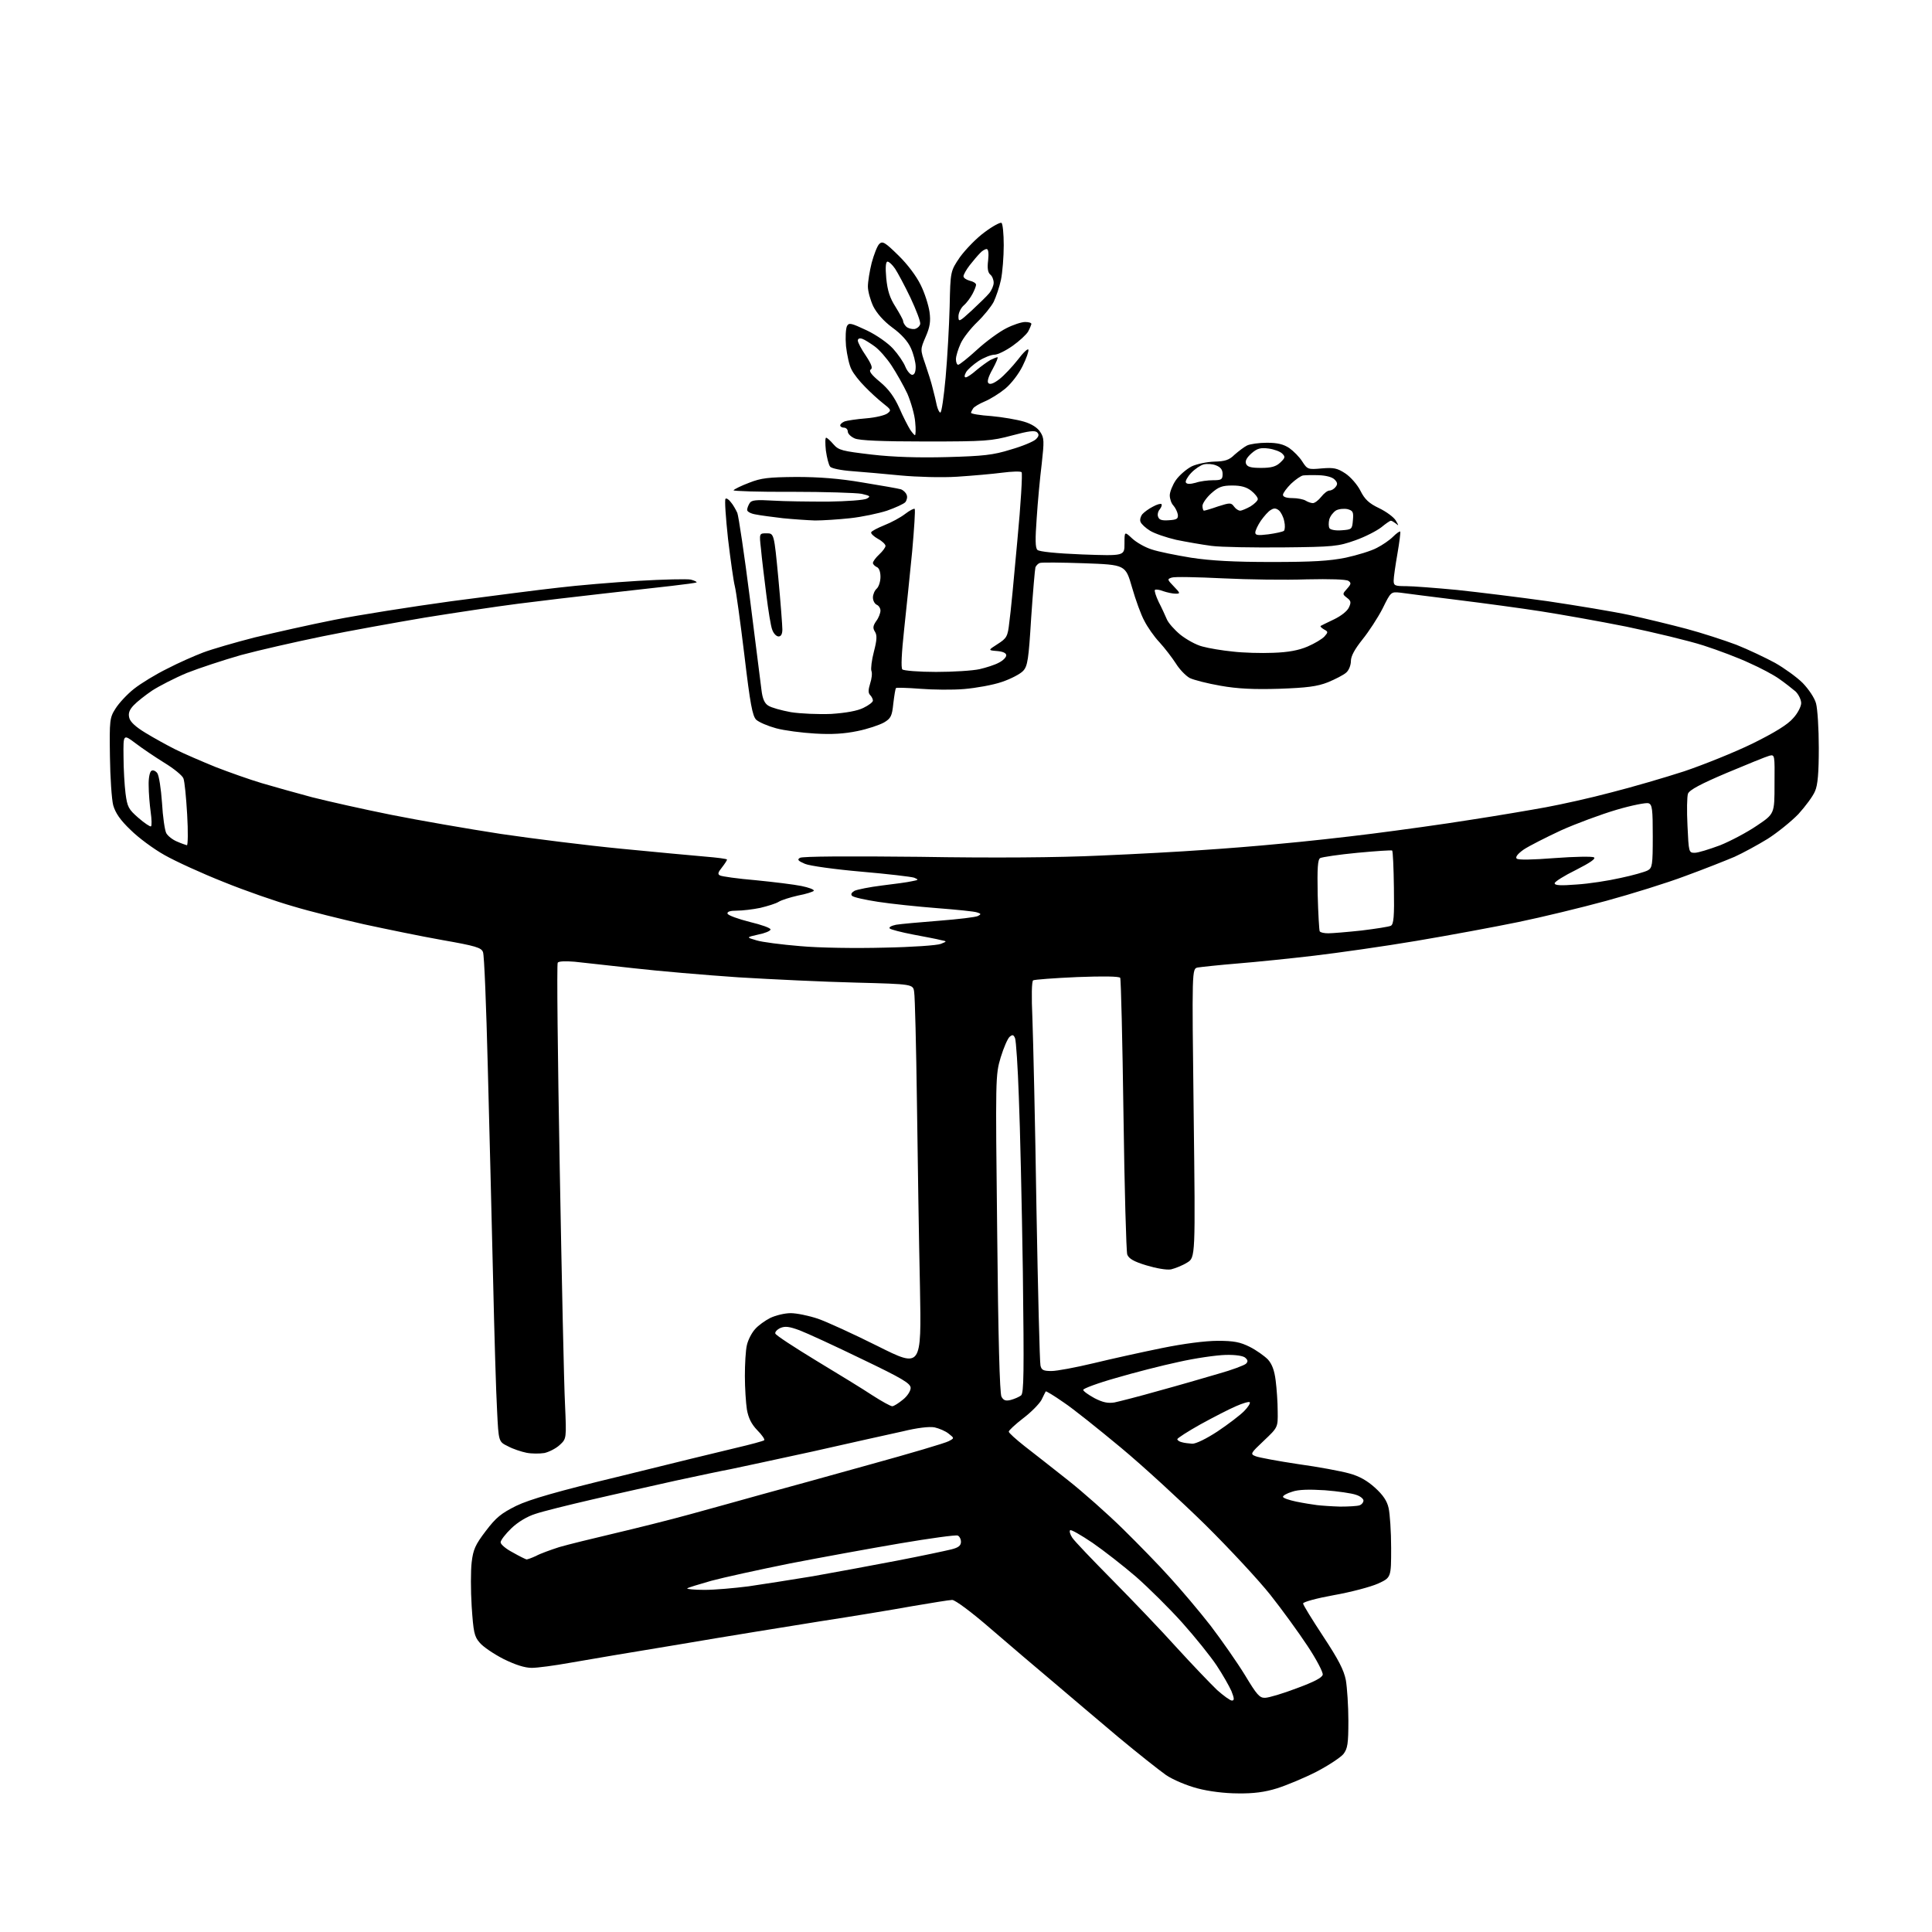<?xml version="1.0" encoding="UTF-8" standalone="no"?>
<svg 
  version="1.1" 
  xmlns="http://www.w3.org/2000/svg" 
  xmlns:xlink="http://www.w3.org/1999/xlink" 
  xmlns:svg="http://www.w3.org/2000/svg"
  xmlns:rdf="http://www.w3.org/1999/02/22-rdf-syntax-ns#"
  xmlns:cc="http://creativecommons.org/ns#"
  xmlns:dc="http://purl.org/dc/elements/1.1/"
  viewBox="0 0 768 768"
  width="768"
  height="768"
>
<style>svg {background-color: white; }</style>"
<path stroke="none" fill="black" fill-rule="evenodd" d="M492.1,712.9C486.9,712.9 480.5,712.1 476.0,710.9C471.8,709.8 466.3,707.5 463.5,705.6C460.8,703.7 452.2,696.9 444.4,690.4C436.6,683.8 425.2,674.2 418.9,668.8C412.6,663.5 401.4,654.0 394.0,647.6C386.3,640.9 379.7,636.0 378.5,636.0C377.4,636.0 370.2,637.2 362.5,638.5C354.8,639.9 338.4,642.6 326.0,644.5C313.6,646.5 288.6,650.5 270.5,653.6C252.3,656.6 232.6,659.9 226.5,661.0C220.4,662.1 213.6,663.0 211.4,663.0C208.6,663.0 204.9,661.8 200.2,659.5C196.3,657.5 192.0,654.6 190.7,653.0C188.5,650.5 188.2,648.8 187.5,638.6C187.1,632.2 187.1,624.3 187.5,621.0C188.1,616.0 188.9,614.1 193.1,608.6C197.2,603.2 199.2,601.6 205.2,598.6C210.6,596.0 221.7,592.8 247.0,586.7C266.0,582.0 286.4,577.0 292.4,575.6C298.4,574.2 303.6,572.8 303.8,572.5C304.1,572.2 302.9,570.4 301.0,568.5C298.7,566.1 297.5,563.7 296.9,560.3C296.5,557.7 296.1,551.7 296.1,547.0C296.1,542.3 296.4,536.8 296.9,534.7C297.4,532.5 298.9,529.7 300.2,528.3C301.4,526.9 304.2,524.9 306.2,523.9C308.3,522.9 311.9,522.0 314.3,522.0C316.7,522.0 321.5,523.0 325.1,524.2C328.6,525.4 339.3,530.3 348.9,535.1C366.3,543.8 366.3,543.8 365.7,511.6C365.3,494.0 364.8,461.1 364.5,438.5C364.2,415.9 363.7,396.1 363.4,394.4C363.0,391.2 363.0,391.2 340.2,390.6C327.7,390.3 306.7,389.3 293.5,388.5C280.3,387.6 261.6,386.0 252.0,384.9C242.4,383.8 231.8,382.7 228.4,382.3C224.7,382.0 222.0,382.1 221.7,382.7C221.3,383.3 221.7,419.9 222.5,464.1C223.3,508.3 224.2,550.7 224.6,558.2C225.2,571.9 225.2,571.9 222.5,574.4C221.0,575.8 218.2,577.2 216.4,577.6C214.5,577.9 211.3,577.9 209.3,577.5C207.3,577.1 203.9,576.0 201.9,574.9C198.2,573.1 198.2,573.1 197.6,560.8C197.2,554.0 196.5,530.3 196.0,508.0C195.5,485.7 194.5,447.9 193.9,424.0C193.3,400.1 192.5,379.6 192.0,378.5C191.4,376.7 189.0,376.0 175.9,373.7C167.4,372.2 153.4,369.3 144.6,367.4C135.8,365.4 123.2,362.3 116.6,360.3C109.9,358.4 97.5,354.1 88.9,350.6C80.3,347.2 69.8,342.4 65.4,339.9C61.1,337.5 55.0,333.0 51.9,329.9C47.8,326.0 45.9,323.2 45.0,320.1C44.4,317.8 43.8,309.0 43.7,300.7C43.5,286.3 43.6,285.3 45.9,281.7C47.2,279.6 50.5,276.0 53.3,273.8C56.1,271.6 62.0,268.0 66.5,265.8C70.9,263.5 77.3,260.7 80.7,259.4C84.1,258.1 93.4,255.4 101.2,253.4C109.1,251.5 123.3,248.3 132.9,246.4C142.5,244.5 163.4,241.2 179.4,239.0C195.4,236.9 214.6,234.4 222.0,233.6C229.4,232.7 243.7,231.5 253.7,230.9C263.8,230.3 273.2,230.1 274.6,230.4C276.1,230.8 277.1,231.3 276.9,231.5C276.7,231.7 272.2,232.3 267.0,232.9C261.8,233.5 249.4,234.9 239.5,236.0C229.6,237.1 214.5,238.9 205.9,240.0C197.3,241.1 180.7,243.6 168.9,245.5C157.1,247.5 138.7,250.8 128.0,253.0C117.3,255.2 102.8,258.5 95.8,260.4C88.8,262.4 79.1,265.6 74.3,267.5C69.5,269.5 63.3,272.7 60.5,274.5C57.7,276.4 54.4,279.0 53.1,280.4C51.4,282.2 50.9,283.6 51.4,285.4C51.8,287.0 54.0,289.0 57.8,291.3C60.9,293.2 66.3,296.2 69.7,297.9C73.1,299.6 80.3,302.7 85.7,304.9C91.1,307.0 99.3,309.9 104.0,311.3C108.7,312.7 117.7,315.2 124.0,316.9C130.3,318.5 144.5,321.7 155.5,323.9C166.5,326.1 186.1,329.5 199.1,331.5C212.0,333.4 233.6,336.1 247.1,337.4C260.5,338.7 275.4,340.1 280.2,340.5C285.1,340.9 289.0,341.4 289.0,341.7C289.0,342.0 288.1,343.4 287.0,344.8C285.4,346.8 285.2,347.5 286.2,348.0C286.9,348.4 293.3,349.3 300.4,349.9C307.5,350.6 315.7,351.6 318.6,352.2C321.5,352.8 323.7,353.6 323.5,354.1C323.2,354.5 320.4,355.4 317.2,356.0C314.1,356.7 310.6,357.8 309.5,358.5C308.4,359.2 305.1,360.2 302.2,360.9C299.3,361.5 295.1,362.0 292.9,362.0C290.2,362.0 289.0,362.4 289.2,363.2C289.5,363.9 293.4,365.3 298.1,366.5C302.7,367.6 306.4,368.9 306.3,369.5C306.2,370.1 304.0,371.0 301.4,371.5C296.6,372.6 296.6,372.6 300.7,373.8C302.9,374.5 310.8,375.5 318.1,376.1C325.6,376.8 340.3,377.0 351.5,376.7C362.5,376.5 372.6,375.8 374.0,375.2C376.5,374.2 376.5,374.2 374.0,373.7C372.6,373.3 367.7,372.4 363.0,371.5C358.3,370.6 354.1,369.5 353.7,369.1C353.2,368.6 354.3,368.0 356.2,367.6C358.0,367.3 365.7,366.6 373.4,366.0C381.0,365.4 387.9,364.6 388.8,364.1C390.1,363.4 390.0,363.2 388.4,362.7C387.4,362.3 380.2,361.6 372.5,361.0C364.8,360.4 354.3,359.3 349.1,358.5C343.9,357.7 339.3,356.7 338.7,356.1C338.1,355.5 338.5,354.8 339.7,354.1C340.8,353.6 345.7,352.6 350.6,352.0C355.5,351.4 360.9,350.7 362.5,350.3C365.2,349.8 365.3,349.7 363.4,348.9C362.2,348.5 352.8,347.4 342.4,346.5C332.0,345.6 321.9,344.2 320.0,343.4C317.2,342.2 316.8,341.7 318.0,341.0C318.9,340.4 337.1,340.3 365.5,340.6C395.2,341.1 420.7,340.9 437.5,340.1C451.8,339.5 470.0,338.5 478.0,337.9C486.0,337.4 499.9,336.3 509.0,335.4C518.1,334.6 534.5,332.8 545.5,331.4C556.5,330.0 574.0,327.6 584.5,325.9C595.0,324.3 608.5,322.0 614.5,320.9C620.5,319.8 632.3,317.2 640.5,315.0C648.8,312.9 661.8,309.1 669.5,306.6C677.2,304.0 689.4,299.1 696.6,295.6C705.5,291.2 710.7,288.0 712.8,285.5C714.6,283.6 716.0,280.8 716.0,279.5C716.0,278.2 715.0,276.1 713.8,274.9C712.5,273.8 709.6,271.5 707.3,269.9C705.1,268.3 699.8,265.5 695.5,263.6C691.3,261.6 683.1,258.5 677.2,256.6C671.3,254.7 657.5,251.4 646.5,249.1C635.5,246.9 620.2,244.2 612.5,243.0C604.8,241.8 590.0,239.8 579.5,238.5C569.0,237.2 558.8,235.9 556.7,235.6C552.9,235.2 552.9,235.2 549.6,241.9C547.7,245.6 544.1,251.1 541.6,254.2C538.5,258.1 537.0,260.8 537.0,262.8C537.0,264.4 536.2,266.5 535.1,267.4C534.1,268.3 530.8,270.0 527.9,271.2C523.6,272.9 519.5,273.4 508.5,273.8C498.3,274.1 492.0,273.8 485.2,272.6C480.0,271.7 474.5,270.3 472.9,269.5C471.3,268.6 468.8,266.0 467.4,263.7C465.9,261.4 463.0,257.6 460.9,255.3C458.8,253.1 456.1,249.2 454.9,246.8C453.6,244.5 451.4,238.4 450.0,233.5C447.4,224.5 447.4,224.5 430.9,223.9C421.9,223.6 414.0,223.5 413.3,223.8C412.7,224.0 411.9,224.8 411.6,225.5C411.4,226.2 410.6,235.3 409.9,245.7C408.9,262.1 408.5,264.8 406.7,266.7C405.6,267.9 401.8,269.9 398.2,271.1C394.7,272.3 388.0,273.5 383.3,273.9C378.7,274.3 370.8,274.2 365.8,273.8C360.7,273.4 356.4,273.3 356.2,273.5C355.9,273.7 355.5,276.5 355.1,279.7C354.6,284.7 354.1,285.6 351.4,287.2C349.6,288.2 344.9,289.8 340.9,290.6C335.6,291.7 330.7,292.0 324.0,291.6C318.8,291.3 311.8,290.4 308.5,289.5C305.2,288.6 301.7,287.1 300.6,286.1C299.1,284.6 298.2,279.8 295.9,260.4C294.3,247.2 292.6,234.9 292.1,233.0C291.6,231.1 290.4,222.6 289.4,214.2C288.5,205.8 288.0,198.7 288.4,198.3C288.7,197.9 289.7,198.5 290.5,199.6C291.4,200.6 292.5,202.6 293.1,203.9C293.6,205.2 295.9,220.5 298.1,237.9C300.3,255.3 302.4,271.7 302.7,274.3C303.1,277.7 303.9,279.6 305.4,280.5C306.6,281.3 310.6,282.4 314.4,283.1C318.2,283.7 325.4,284.0 330.4,283.8C336.3,283.4 340.8,282.6 343.2,281.4C345.3,280.4 347.0,279.1 347.0,278.5C347.0,277.9 346.5,276.9 345.9,276.3C345.1,275.5 345.1,274.3 345.9,271.7C346.5,269.9 346.8,267.6 346.4,266.7C346.1,265.9 346.5,262.4 347.4,259.0C348.6,254.4 348.7,252.5 347.8,251.1C346.9,249.7 347.0,248.8 348.3,246.9C349.3,245.6 350.0,243.7 350.0,242.7C350.0,241.8 349.3,240.7 348.5,240.4C347.7,240.0 347.0,238.8 347.0,237.5C347.0,236.3 347.7,234.7 348.5,234.0C349.3,233.3 350.0,231.2 350.0,229.3C350.0,227.2 349.4,225.7 348.5,225.4C347.7,225.0 347.0,224.3 347.0,223.8C347.0,223.2 348.1,221.7 349.5,220.4C350.9,219.1 352.0,217.6 352.0,217.0C352.0,216.4 350.7,215.1 349.0,214.2C347.4,213.3 346.1,212.1 346.3,211.6C346.5,211.1 348.8,209.9 351.5,208.8C354.3,207.7 358.0,205.7 359.8,204.3C361.6,202.9 363.4,202.0 363.6,202.3C363.9,202.6 363.4,210.2 362.6,219.2C361.7,228.1 360.3,242.2 359.4,250.3C358.4,259.6 358.1,265.5 358.7,266.1C359.2,266.6 365.3,267.1 372.1,267.1C379.0,267.1 386.7,266.6 389.4,266.0C392.0,265.4 395.5,264.3 397.1,263.4C398.7,262.6 400.0,261.3 400.0,260.5C400.0,259.6 398.7,259.0 396.4,258.8C392.7,258.5 392.7,258.5 396.6,256.0C400.2,253.7 400.6,253.0 401.2,247.5C401.7,244.2 403.1,229.6 404.4,215.0C405.8,200.4 406.5,188.2 406.1,187.7C405.7,187.3 402.2,187.4 398.4,187.9C394.6,188.4 386.6,189.1 380.5,189.5C374.4,189.9 364.4,189.6 358.0,189.0C351.7,188.4 343.0,187.6 338.8,187.3C334.5,187.0 330.5,186.2 330.0,185.5C329.4,184.8 328.7,181.9 328.3,179.1C328.0,176.3 328.0,174.0 328.4,174.0C328.8,174.0 330.1,175.2 331.3,176.6C333.4,179.0 334.7,179.3 346.5,180.7C355.1,181.7 365.2,182.0 376.5,181.7C390.9,181.3 394.8,180.9 401.8,178.7C406.4,177.4 410.9,175.5 411.8,174.6C413.0,173.4 413.1,172.7 412.3,171.9C411.4,171.0 409.0,171.3 402.3,173.1C394.1,175.3 391.8,175.5 368.0,175.5C350.3,175.5 341.7,175.1 339.8,174.3C338.2,173.6 337.0,172.4 337.0,171.5C337.0,170.7 336.3,170.0 335.5,170.0C334.7,170.0 334.0,169.6 334.0,169.1C334.0,168.6 334.8,167.9 335.8,167.5C336.7,167.2 340.5,166.6 344.3,166.3C348.0,166.0 351.8,165.1 352.8,164.3C354.4,163.1 354.2,162.8 351.0,160.3C349.1,158.8 345.8,155.8 343.8,153.7C341.7,151.6 339.3,148.6 338.5,146.9C337.6,145.3 336.7,141.1 336.3,137.6C336.0,134.1 336.2,130.6 336.7,129.6C337.5,128.2 338.3,128.4 344.5,131.3C348.5,133.2 353.0,136.4 355.0,138.6C357.0,140.8 359.2,144.0 359.9,145.8C360.6,147.5 361.9,149.0 362.6,149.0C363.5,149.0 364.0,147.9 364.0,145.8C364.0,144.0 363.1,140.6 362.1,138.4C360.9,135.7 358.3,132.8 354.7,130.2C351.2,127.6 348.5,124.5 347.1,121.7C346.0,119.3 345.0,115.8 345.0,113.9C345.0,112.0 345.7,107.7 346.5,104.5C347.4,101.2 348.7,97.8 349.5,97.0C350.8,95.7 351.8,96.3 357.1,101.5C360.8,105.1 364.3,109.8 366.0,113.3C367.6,116.5 369.1,121.3 369.5,124.0C370.0,127.7 369.7,129.9 368.0,133.8C365.8,138.9 365.8,138.9 367.8,144.7C368.9,147.9 370.3,152.3 370.8,154.5C371.4,156.7 372.1,159.7 372.4,161.2C372.8,162.8 373.4,164.0 373.8,164.0C374.3,164.0 375.2,157.7 375.9,150.0C376.6,142.2 377.3,129.6 377.5,121.9C377.8,107.8 377.8,107.8 381.6,102.2C383.8,99.2 388.1,94.7 391.4,92.3C394.6,89.9 397.6,88.3 398.1,88.6C398.6,88.9 399.0,92.9 399.0,97.5C399.0,102.1 398.5,108.3 397.9,111.2C397.3,114.1 395.9,118.1 395.0,120.0C394.0,121.9 391.1,125.5 388.5,128.0C385.9,130.5 382.9,134.3 381.9,136.5C380.9,138.7 380.0,141.5 380.0,142.8C380.0,144.0 380.4,145.0 380.9,145.0C381.4,145.0 384.8,142.3 388.4,139.0C392.0,135.7 397.2,131.9 400.0,130.5C402.7,129.1 406.1,128.0 407.5,128.0C408.9,128.0 410.0,128.3 410.0,128.8C409.9,129.2 409.4,130.5 408.7,131.8C408.0,133.0 405.2,135.6 402.5,137.5C399.8,139.4 396.6,141.0 395.3,141.0C394.0,141.0 391.2,142.1 389.0,143.5C386.9,144.9 384.6,146.9 384.0,148.0C383.3,149.3 383.3,150.0 383.9,150.0C384.5,150.0 386.4,148.7 388.2,147.1C390.0,145.6 392.5,143.8 393.7,143.1C394.9,142.5 396.2,142.0 396.5,142.0C396.9,142.0 396.0,144.1 394.6,146.7C392.9,149.7 392.3,151.7 392.9,152.3C393.6,153.0 395.1,152.4 397.3,150.7C399.1,149.3 402.4,145.8 404.6,143.0C406.7,140.2 408.6,138.4 408.8,139.0C409.0,139.6 408.0,142.5 406.5,145.5C405.0,148.6 402.0,152.5 399.6,154.5C397.3,156.4 393.6,158.7 391.4,159.6C389.3,160.5 387.2,161.7 386.8,162.4C386.4,163.0 386.0,163.8 386.0,164.1C386.0,164.5 389.6,165.1 394.1,165.4C398.5,165.8 404.3,166.8 407.0,167.6C410.1,168.5 412.4,170.0 413.5,171.7C415.1,174.1 415.1,175.3 414.1,184.4C413.4,190.0 412.5,199.7 412.1,206.0C411.5,214.3 411.5,217.8 412.4,218.6C413.1,219.3 420.0,220.0 430.2,220.4C447.0,221.0 447.0,221.0 447.0,216.1C447.0,211.2 447.0,211.2 450.0,214.0C451.7,215.6 455.2,217.6 457.8,218.4C460.4,219.3 467.4,220.7 473.5,221.7C481.4,222.9 490.4,223.4 505.5,223.4C521.8,223.4 528.4,223.0 534.9,221.7C539.5,220.7 545.1,219.0 547.3,217.8C549.5,216.7 552.4,214.7 553.7,213.4C555.1,212.0 556.4,211.1 556.6,211.3C556.8,211.5 556.3,215.5 555.5,220.1C554.7,224.7 554.0,229.5 554.0,230.8C554.0,232.8 554.5,233.0 558.9,233.0C561.5,233.0 570.6,233.7 579.1,234.5C587.6,235.4 603.9,237.4 615.3,239.0C626.7,240.7 641.3,243.1 647.8,244.5C654.2,245.9 664.5,248.4 670.5,250.0C676.5,251.6 685.4,254.5 690.2,256.3C695.0,258.2 701.9,261.5 705.6,263.5C709.3,265.6 714.3,269.2 716.6,271.5C719.0,274.0 721.3,277.4 721.9,279.6C722.5,281.8 723.0,289.7 723.0,297.3C723.0,307.1 722.6,312.1 721.5,314.5C720.7,316.5 717.7,320.5 714.9,323.6C712.0,326.6 706.4,331.1 702.6,333.5C698.7,335.9 692.8,339.1 689.5,340.6C686.2,342.0 677.4,345.5 670.0,348.2C662.6,351.0 648.4,355.4 638.5,358.1C628.6,360.8 612.9,364.6 603.7,366.5C594.5,368.4 576.2,371.8 563.1,374.0C550.1,376.2 531.7,378.8 522.4,379.9C513.1,381.0 499.4,382.4 492.0,383.0C484.6,383.6 477.4,384.4 476.1,384.6C473.8,385.1 473.8,385.1 474.5,442.5C475.2,499.9 475.2,499.9 471.9,501.9C470.0,503.1 467.1,504.2 465.5,504.6C463.7,504.9 459.7,504.2 455.7,503.0C450.7,501.5 448.7,500.3 448.1,498.7C447.7,497.5 447.0,472.5 446.6,443.1C446.2,413.7 445.6,389.2 445.3,388.7C444.9,388.1 438.6,388.0 428.2,388.4C419.1,388.8 411.2,389.4 410.7,389.7C410.1,390.0 410.0,396.1 410.4,404.9C410.7,412.9 411.5,446.7 412.0,480.0C412.6,513.3 413.3,541.5 413.6,542.8C414.0,544.6 414.7,545.0 418.0,545.0C420.1,545.0 427.6,543.6 434.7,541.9C441.7,540.2 453.9,537.5 461.8,535.9C470.6,534.1 479.2,533.0 484.1,533.0C490.5,533.0 493.0,533.5 496.8,535.4C499.4,536.7 502.6,539.0 504.0,540.4C505.7,542.3 506.6,544.8 507.1,548.8C507.5,551.9 507.9,557.4 507.9,561.0C508.0,567.4 508.0,567.4 502.4,572.7C497.0,577.8 496.9,578.0 499.2,578.9C500.5,579.4 508.0,580.8 516.0,582.0C524.0,583.1 533.1,584.8 536.3,585.7C540.4,586.8 543.5,588.6 546.6,591.4C549.8,594.3 551.4,596.7 552.0,599.5C552.5,601.7 553.0,608.8 553.0,615.3C553.0,627.1 553.0,627.1 547.8,629.5C544.9,630.8 537.0,632.9 530.2,634.1C523.5,635.3 518.0,636.8 518.0,637.4C518.0,638.0 521.6,643.8 526.0,650.5C532.0,659.6 534.2,663.8 535.0,667.9C535.5,670.9 536.0,678.1 536.0,684.0C536.0,693.2 535.7,695.1 534.0,697.3C532.9,698.6 528.1,701.8 523.3,704.3C518.4,706.8 511.4,709.7 507.6,710.9C502.8,712.4 498.2,713.0 492.1,712.9zM489.7,676.0C490.7,676.0 490.7,675.2 489.5,672.2C488.6,670.2 486.0,665.6 483.6,662.0C481.2,658.4 475.1,650.8 470.0,645.1C464.9,639.4 456.6,631.2 451.6,626.8C446.6,622.5 438.8,616.4 434.3,613.3C429.7,610.2 425.7,607.9 425.4,608.3C425.0,608.6 425.4,610.0 426.2,611.2C427.0,612.5 434.2,620.0 442.1,628.0C450.0,636.0 461.6,648.1 467.8,655.0C474.1,661.9 481.3,669.4 483.8,671.8C486.4,674.1 489.0,676.0 489.7,676.0zM502.9,674.9C504.3,674.9 510.0,673.2 515.5,671.1C522.3,668.6 525.6,666.9 525.8,665.7C526.0,664.8 523.3,659.6 519.7,654.2C516.2,648.9 509.6,639.8 505.0,634.0C500.4,628.2 488.8,615.7 479.1,606.1C469.4,596.6 454.3,582.7 445.5,575.4C436.7,568.1 426.5,559.9 422.7,557.4C419.0,554.8 415.8,552.9 415.7,553.1C415.6,553.3 414.8,554.8 414.0,556.5C413.1,558.1 409.9,561.4 406.7,563.8C403.6,566.2 401.0,568.6 401.0,569.1C401.0,569.6 403.8,572.1 407.2,574.8C410.6,577.4 418.3,583.5 424.4,588.3C430.5,593.1 440.4,601.9 446.4,607.8C452.4,613.7 460.8,622.3 465.0,627.0C469.3,631.7 476.6,640.3 481.2,646.2C485.7,652.1 491.9,661.0 494.9,665.9C499.6,673.7 500.7,675.0 502.9,674.9zM280.1,632.0C284.2,632.0 292.0,631.3 297.5,630.6C303.0,629.8 314.5,628.0 323.0,626.6C331.5,625.1 346.6,622.3 356.5,620.4C366.4,618.5 376.2,616.4 378.2,615.9C381.0,615.2 382.0,614.4 382.0,612.9C382.0,611.8 381.4,610.7 380.7,610.4C379.9,610.1 369.7,611.5 357.9,613.5C346.1,615.5 326.4,619.1 314.0,621.5C301.6,624.0 287.5,627.1 282.7,628.4C277.8,629.8 273.5,631.1 273.2,631.4C272.9,631.7 276.0,632.0 280.1,632.0zM209.3,619.9C209.7,619.9 211.4,619.3 213.1,618.5C214.7,617.6 218.9,616.1 222.3,615.0C225.7,614.0 235.5,611.6 244.0,609.6C252.5,607.6 266.2,604.2 274.5,601.9C282.8,599.6 295.6,596.1 303.0,594.0C310.4,592.0 329.6,586.7 345.7,582.2C361.7,577.8 375.9,573.6 377.1,572.9C379.4,571.7 379.4,571.7 377.1,569.9C375.9,568.9 373.3,567.8 371.5,567.4C369.4,567.0 364.5,567.6 358.8,569.0C353.7,570.1 337.6,573.7 323.0,577.0C308.4,580.2 293.8,583.3 290.5,584.0C287.2,584.6 277.3,586.7 268.5,588.6C259.7,590.6 244.7,593.9 235.3,596.1C225.8,598.3 215.7,600.8 212.8,601.8C209.6,602.8 205.9,605.0 203.3,607.5C200.9,609.8 199.0,612.3 199.0,613.1C199.0,613.9 201.1,615.7 203.8,617.1C206.4,618.6 208.9,619.8 209.3,619.9zM532.7,598.9C536.1,598.9 539.5,598.7 540.4,598.4C541.3,598.1 542.0,597.2 542.0,596.5C542.0,595.8 540.7,594.7 539.0,594.2C537.4,593.6 531.8,592.8 526.7,592.4C520.3,592.0 516.1,592.1 513.6,593.0C511.6,593.6 510.0,594.5 510.0,595.0C510.0,595.5 512.4,596.3 515.2,596.9C518.1,597.5 521.9,598.1 523.5,598.3C525.1,598.5 529.3,598.8 532.7,598.9zM473.9,573.9C475.3,574.0 479.6,571.9 484.0,569.0C488.2,566.2 492.9,562.6 494.5,561.0C496.1,559.4 497.1,557.8 496.8,557.4C496.4,557.1 494.0,557.8 491.3,559.0C488.7,560.1 482.3,563.4 477.2,566.2C472.2,569.0 468.0,571.7 468.0,572.1C468.0,572.5 468.8,573.1 469.8,573.3C470.7,573.6 472.6,573.8 473.9,573.9zM354.7,559.0C355.3,559.0 357.2,557.8 358.9,556.4C360.7,555.0 362.0,552.9 362.0,551.7C361.9,549.9 358.8,548.0 342.5,540.2C331.8,535.0 320.7,529.9 317.8,528.8C313.7,527.3 312.1,527.1 310.2,527.9C308.9,528.5 308.0,529.5 308.2,530.1C308.4,530.8 315.8,535.6 324.5,540.9C333.3,546.2 343.4,552.4 347.0,554.8C350.6,557.1 354.0,559.0 354.7,559.0zM443.0,557.5C444.9,557.1 452.8,555.1 460.5,552.9C468.2,550.8 478.9,547.7 484.3,546.1C489.7,544.6 494.7,542.7 495.3,542.1C496.1,541.3 496.1,540.7 495.1,539.8C494.4,539.0 491.3,538.5 487.2,538.6C483.5,538.7 475.1,539.9 468.5,541.4C461.9,542.8 450.6,545.7 443.5,547.8C436.4,549.8 430.5,552.0 430.6,552.5C430.6,553.0 432.7,554.5 435.1,555.8C438.4,557.5 440.4,557.9 443.0,557.5zM401.8,556.5C403.3,556.1 405.1,555.3 405.9,554.7C407.0,553.7 407.1,545.9 406.6,505.5C406.2,479.1 405.5,447.8 405.0,436.0C404.6,424.2 403.9,413.7 403.5,412.7C402.9,411.3 402.5,411.2 401.4,412.1C400.6,412.7 399.0,416.4 397.8,420.3C395.7,427.4 395.7,427.9 396.4,490.3C396.8,531.7 397.4,553.9 398.1,555.2C398.9,556.7 399.8,557.0 401.8,556.5zM528.0,371.0C529.6,371.0 535.6,370.5 541.2,369.9C546.9,369.2 552.1,368.4 552.9,368.0C554.0,367.4 554.3,364.4 554.1,352.9C554.0,345.0 553.7,338.3 553.4,338.1C553.2,337.9 547.0,338.3 539.6,339.0C532.2,339.7 525.6,340.7 524.8,341.1C523.8,341.7 523.6,345.1 523.8,355.7C524.0,363.3 524.4,369.8 524.6,370.2C524.9,370.7 526.4,371.0 528.0,371.0zM626.8,351.6C631.6,351.3 639.4,350.1 644.2,349.0C649.0,348.0 653.9,346.6 655.0,346.0C656.8,345.0 657.0,344.0 657.0,332.4C657.0,321.7 656.8,319.8 655.3,319.3C654.4,319.0 648.7,320.1 642.6,321.9C636.5,323.7 626.5,327.4 620.5,330.1C614.5,332.9 607.8,336.3 605.7,337.7C603.3,339.4 602.3,340.7 602.9,341.3C603.5,341.9 609.0,341.8 618.0,341.1C625.9,340.5 632.9,340.4 633.6,340.8C634.5,341.3 632.2,342.9 626.5,345.8C621.8,348.1 618.0,350.5 618.0,351.1C618.0,352.0 620.4,352.1 626.8,351.6zM673.7,339.0C675.0,339.0 679.5,337.6 683.8,336.0C688.0,334.3 694.6,330.8 698.4,328.2C705.4,323.5 705.4,323.5 705.4,311.7C705.5,300.1 705.5,299.9 703.4,300.4C702.2,300.7 694.6,303.8 686.5,307.2C676.1,311.6 671.6,314.0 671.0,315.5C670.6,316.6 670.5,322.3 670.8,328.2C671.3,338.8 671.3,339.0 673.7,339.0zM74.3,336.0C74.7,336.0 74.8,330.5 74.4,323.8C74.0,317.0 73.4,310.6 72.9,309.4C72.5,308.3 69.1,305.5 65.3,303.2C61.6,300.9 56.4,297.4 53.8,295.4C49.0,291.8 49.0,291.8 49.1,300.7C49.1,305.5 49.5,312.2 49.9,315.4C50.6,320.8 51.1,321.7 55.0,325.1C57.4,327.2 59.7,328.7 60.0,328.5C60.4,328.3 60.3,325.7 59.9,322.8C59.5,319.9 59.1,315.2 59.1,312.3C59.0,309.4 59.5,306.8 60.2,306.4C60.8,306.0 61.8,306.4 62.5,307.3C63.2,308.2 64.0,313.5 64.4,319.1C64.7,324.6 65.5,330.1 66.1,331.2C66.7,332.3 68.6,333.8 70.3,334.5C72.1,335.3 73.9,335.9 74.3,336.0zM506.1,259.5C512.2,259.3 516.3,258.5 519.8,257.0C522.6,255.8 525.6,254.0 526.5,253.0C528.0,251.3 528.0,251.1 526.3,250.2C525.3,249.6 524.7,249.0 525.0,248.8C525.3,248.6 527.6,247.5 530.3,246.2C533.0,244.9 535.5,243.0 536.2,241.5C537.2,239.4 537.0,238.8 535.4,237.6C533.6,236.2 533.6,236.1 535.5,234.0C537.1,232.2 537.2,231.7 536.0,230.9C535.1,230.3 528.7,230.1 519.5,230.3C511.2,230.6 496.2,230.4 486.1,229.9C476.0,229.4 466.8,229.2 465.8,229.6C463.9,230.2 464.0,230.4 466.6,233.1C469.2,235.8 469.3,236.0 467.3,236.0C466.1,236.0 463.9,235.5 462.4,235.0C460.9,234.4 459.5,234.2 459.1,234.5C458.8,234.8 459.5,237.0 460.6,239.3C461.8,241.6 463.2,244.7 463.8,246.1C464.4,247.6 466.8,250.3 469.2,252.3C471.6,254.2 475.5,256.4 478.0,257.0C480.5,257.7 485.9,258.6 490.0,259.0C494.1,259.5 501.4,259.7 506.1,259.5zM309.5,253.0C308.6,253.0 307.5,251.8 307.0,250.4C306.4,249.0 305.4,242.6 304.6,236.2C303.8,229.8 302.8,221.7 302.5,218.2C301.8,212.0 301.8,212.0 304.7,212.0C307.7,212.0 307.7,212.0 309.4,229.8C310.3,239.5 311.0,248.7 311.0,250.2C311.0,252.0 310.5,253.0 309.5,253.0zM510.0,217.6C498.2,217.7 485.4,217.5 481.6,217.0C477.8,216.5 471.5,215.4 467.6,214.6C463.7,213.7 459.0,212.1 457.2,211.0C455.4,209.9 453.7,208.3 453.4,207.5C453.0,206.7 453.4,205.3 454.1,204.4C454.8,203.6 456.7,202.2 458.3,201.4C459.9,200.5 461.4,200.1 461.7,200.4C462.0,200.7 461.7,201.6 461.0,202.5C460.3,203.3 460.0,204.7 460.4,205.5C460.8,206.7 462.0,207.0 464.7,206.8C467.9,206.6 468.4,206.2 468.2,204.5C468.0,203.4 467.2,201.8 466.4,200.9C465.6,200.1 465.0,198.2 465.0,196.9C465.0,195.6 466.1,192.8 467.4,190.9C468.8,188.9 471.6,186.5 473.7,185.4C475.8,184.4 479.9,183.6 482.7,183.5C486.9,183.4 488.6,182.9 490.7,180.8C492.3,179.4 494.5,177.7 495.7,177.1C496.9,176.5 500.5,176.0 503.6,176.0C507.9,176.0 510.2,176.6 512.5,178.1C514.2,179.3 516.6,181.7 517.7,183.5C519.7,186.6 520.0,186.7 525.4,186.2C530.2,185.8 531.6,186.1 534.8,188.2C536.9,189.6 539.6,192.7 540.8,195.1C542.5,198.5 544.2,200.1 548.2,202.0C551.1,203.4 554.1,205.6 554.9,207.0C556.0,208.9 556.1,209.2 555.0,208.2C554.2,207.6 553.3,207.0 552.9,207.0C552.5,207.0 550.8,208.2 549.1,209.6C547.3,211.0 542.7,213.4 538.7,214.8C531.9,217.2 530.2,217.4 510.0,217.6zM504.2,212.4C507.1,212.0 509.9,211.4 510.4,211.0C510.8,210.5 510.9,208.8 510.5,207.2C510.2,205.5 509.2,203.6 508.4,202.9C507.3,202.0 506.4,201.9 505.2,202.7C504.2,203.2 502.5,205.2 501.2,207.0C500.0,208.8 499.0,210.9 499.0,211.7C499.0,212.8 500.1,212.9 504.2,212.4zM533.3,210.8C537.4,210.5 537.5,210.4 537.8,206.8C538.1,203.5 537.8,203.0 535.7,202.4C534.3,202.1 532.2,202.3 531.1,202.9C530.0,203.6 528.8,205.1 528.4,206.5C528.1,207.8 528.1,209.4 528.5,210.0C528.9,210.6 531.0,211.0 533.3,210.8zM324.0,206.9C321.0,206.8 315.2,206.4 311.2,206.0C307.1,205.5 302.3,204.9 300.4,204.5C298.5,204.2 297.0,203.4 297.0,202.7C297.0,202.0 297.5,200.8 298.0,200.0C298.7,198.8 300.6,198.6 307.2,199.0C311.8,199.3 321.6,199.4 329.1,199.4C336.6,199.3 343.6,198.8 344.6,198.2C346.2,197.3 345.9,197.1 342.5,196.3C340.3,195.9 327.8,195.5 314.8,195.5C301.8,195.6 291.3,195.2 291.6,194.9C291.8,194.5 294.6,193.1 297.8,191.9C302.6,190.0 305.5,189.7 316.5,189.6C325.5,189.6 333.6,190.2 342.9,191.8C350.3,193.0 357.1,194.2 358.1,194.5C359.0,194.8 360.1,195.8 360.4,196.7C360.8,197.5 360.5,198.8 359.9,199.6C359.3,200.3 356.0,201.8 352.6,203.0C349.2,204.1 342.6,205.5 337.9,206.0C333.3,206.5 327.0,206.9 324.0,206.9zM478.6,203.0C478.9,203.0 481.4,202.3 484.2,201.3C488.9,199.8 489.4,199.8 490.5,201.3C491.2,202.3 492.3,203.0 493.0,203.0C493.6,203.0 495.5,202.2 497.1,201.3C498.7,200.3 500.0,199.0 500.0,198.4C500.0,197.7 498.8,196.2 497.4,195.1C495.5,193.6 493.3,193.0 489.9,193.0C485.9,193.0 484.4,193.5 481.5,196.1C479.6,197.8 478.0,200.1 478.0,201.1C478.0,202.1 478.3,203.0 478.6,203.0zM521.9,200.0C522.6,200.0 524.1,198.9 525.2,197.5C526.3,196.1 527.7,195.0 528.5,195.0C529.2,195.0 530.3,194.4 530.9,193.6C531.8,192.5 531.7,191.8 530.5,190.6C529.5,189.6 527.0,189.0 524.2,188.9C521.6,188.8 518.8,188.9 518.0,189.0C517.2,189.1 515.0,190.6 513.2,192.3C511.5,194.0 510.0,196.0 510.0,196.7C510.0,197.5 511.3,198.0 513.8,198.0C515.8,198.0 518.2,198.5 519.0,199.0C519.8,199.5 521.1,200.0 521.9,200.0zM475.3,191.9C477.0,191.3 480.2,190.9 482.2,190.9C485.6,190.9 486.0,190.6 486.0,188.4C486.0,186.7 485.2,185.7 483.4,185.0C482.0,184.4 479.8,184.3 478.5,184.6C477.3,184.9 475.0,186.4 473.5,188.0C472.0,189.6 471.1,191.3 471.4,191.8C471.8,192.5 473.1,192.5 475.3,191.9zM501.3,186.0C505.3,186.0 507.2,185.5 508.9,183.9C510.9,182.0 511.0,181.6 509.7,180.3C508.9,179.5 506.5,178.6 504.3,178.3C501.1,177.9 499.8,178.2 497.5,180.2C495.6,181.9 494.9,183.2 495.3,184.3C495.8,185.6 497.2,186.0 501.3,186.0zM363.7,173.0C364.0,173.0 364.1,170.6 363.8,167.8C363.6,164.9 362.1,159.8 360.7,156.5C359.2,153.3 356.3,148.2 354.4,145.3C352.5,142.4 349.5,139.0 347.7,137.7C345.9,136.4 343.7,135.0 342.8,134.7C341.7,134.3 341.0,134.6 341.0,135.4C341.0,136.1 342.4,138.8 344.2,141.4C346.5,144.9 347.0,146.4 346.1,146.9C345.3,147.5 346.4,149.0 349.8,151.8C353.3,154.7 355.5,157.8 357.5,162.2C359.0,165.7 361.0,169.5 361.8,170.8C362.6,172.0 363.5,173.0 363.7,173.0zM363.5,130.8C364.6,130.6 365.6,129.7 365.8,128.8C366.0,127.9 364.2,123.2 361.9,118.3C359.6,113.5 356.8,108.3 355.8,106.8C354.7,105.2 353.4,104.0 352.8,104.0C352.1,104.0 351.9,106.2 352.3,110.6C352.8,115.6 353.7,118.4 356.0,122.0C357.6,124.6 359.0,127.1 359.0,127.6C359.0,128.2 359.6,129.2 360.2,129.8C360.9,130.5 362.4,130.9 363.5,130.8zM386.2,123.5C389.1,120.8 392.3,117.7 393.2,116.6C394.2,115.4 395.0,113.5 395.0,112.4C395.0,111.2 394.4,109.7 393.6,109.1C392.7,108.3 392.4,106.6 392.8,103.5C393.1,100.7 392.9,99.0 392.2,99.0C391.6,99.0 390.4,99.7 389.6,100.6C388.7,101.5 386.9,103.6 385.5,105.4C384.1,107.2 383.0,109.2 383.0,109.8C383.0,110.5 384.1,111.2 385.5,111.6C386.9,111.9 388.0,112.6 388.0,113.2C388.0,113.7 387.4,115.3 386.6,116.8C385.8,118.3 384.3,120.4 383.1,121.4C381.9,122.5 381.0,124.4 381.0,125.8C381.0,128.1 381.3,128.0 386.2,123.5z" />

</svg>